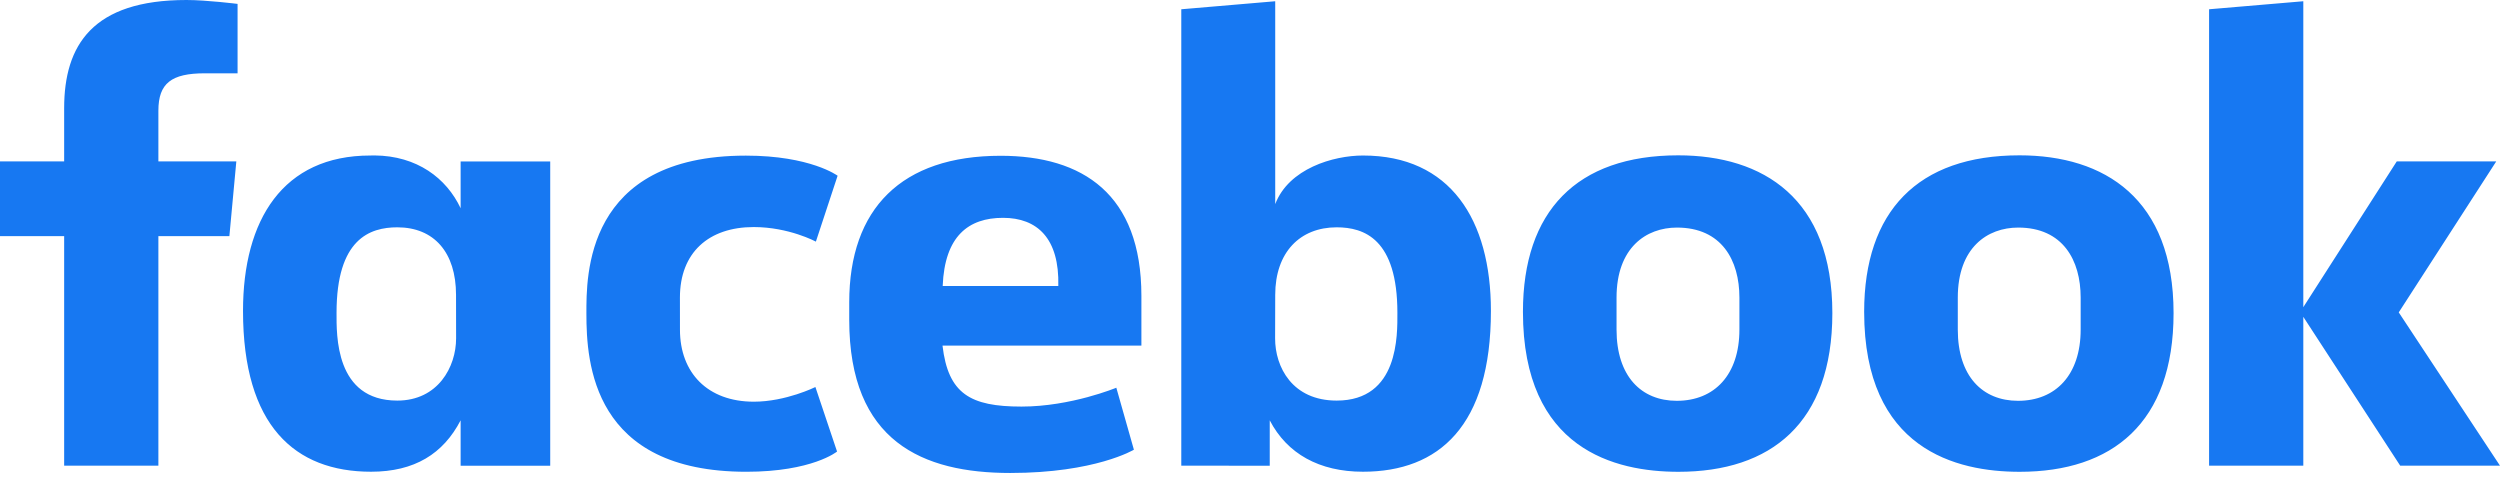 <svg width="68" height="13" viewBox="0 0 68 13" fill="none" xmlns="http://www.w3.org/2000/svg">
<path d="M4.308 12.667H1.745V6.423H0V4.39H1.745V2.943C1.745 1.229 2.517 0 5.073 0C5.613 0 6.462 0.106 6.462 0.106V1.994H5.571C4.662 1.994 4.308 2.264 4.308 3.011V4.39H6.428L6.239 6.423H4.308L4.308 12.667ZM10.187 4.228C10.15 4.228 10.111 4.229 10.073 4.23C7.697 4.23 6.61 5.977 6.61 8.457C6.61 11.581 8.02 12.831 10.092 12.831C11.277 12.831 12.056 12.343 12.529 11.433V12.668H14.966V4.391H12.529V5.664C12.143 4.845 11.342 4.237 10.187 4.228ZM10.807 6.183C11.805 6.183 12.404 6.864 12.404 8.021L12.406 9.203C12.406 9.983 11.911 10.896 10.807 10.896C9.109 10.896 9.154 9.103 9.154 8.507C9.154 6.499 10.059 6.183 10.807 6.183ZM15.95 8.53C15.95 7.524 15.901 4.233 20.287 4.233C22.048 4.233 22.783 4.78 22.783 4.78L22.192 6.572C22.192 6.572 21.458 6.176 20.501 6.176C19.276 6.176 18.494 6.871 18.494 8.093L18.495 8.969C18.495 10.143 19.25 10.926 20.504 10.926C21.375 10.926 22.179 10.527 22.179 10.527L22.768 12.282C22.768 12.282 22.096 12.832 20.3 12.832C16.123 12.832 15.95 9.88 15.95 8.53H15.95ZM37.073 4.23C39.449 4.23 40.553 5.977 40.553 8.457C40.553 11.581 39.143 12.831 37.072 12.831C35.886 12.831 35.01 12.343 34.537 11.433V12.668L32.131 12.666V0.252L34.686 0.034V5.552C35.054 4.586 36.266 4.23 37.073 4.23H37.073ZM36.357 6.183C35.359 6.183 34.686 6.864 34.686 8.021L34.683 9.203C34.682 9.983 35.15 10.896 36.357 10.896C38.055 10.896 38.009 9.103 38.009 8.507C38.009 6.499 37.105 6.183 36.357 6.183ZM27.216 4.237C24.522 4.237 23.099 5.673 23.099 8.225V8.699C23.099 12.012 25.097 12.865 27.479 12.865C29.794 12.865 30.842 12.232 30.842 12.232L30.364 10.546C30.364 10.546 29.131 11.059 27.785 11.059C26.39 11.059 25.79 10.711 25.636 9.4H31.046V8.048C31.046 5.28 29.45 4.237 27.216 4.237L27.216 4.237ZM27.282 5.925C28.214 5.925 28.819 6.484 28.786 7.78H25.641C25.695 6.416 26.347 5.925 27.282 5.925V5.925ZM45.648 4.225C42.88 4.225 41.424 5.75 41.424 8.482C41.424 12.23 43.935 12.833 45.653 12.833C48.167 12.833 49.84 11.51 49.84 8.516C49.84 5.399 47.959 4.225 45.648 4.225ZM45.613 6.19C46.83 6.19 47.312 7.08 47.312 8.094V8.965C47.312 10.192 46.637 10.902 45.608 10.902C44.646 10.902 43.97 10.238 43.97 8.965V8.094C43.97 6.736 44.775 6.19 45.613 6.19ZM54.93 4.225C52.162 4.225 50.705 5.75 50.705 8.482C50.705 12.23 53.217 12.833 54.934 12.833C57.449 12.833 59.121 11.51 59.121 8.516C59.121 5.399 57.241 4.225 54.93 4.225ZM54.895 6.19C56.112 6.19 56.594 7.08 56.594 8.094V8.965C56.594 10.192 55.919 10.902 54.89 10.902C53.928 10.902 53.252 10.238 53.252 8.965V8.094C53.252 6.736 54.056 6.19 54.895 6.19ZM60.087 12.667V0.252L62.65 0.034V8.355L65.192 4.39H67.898L65.246 8.497L68 12.667H65.286L62.65 8.618V12.667H60.087Z" fill="#1778F2"/>
</svg>

